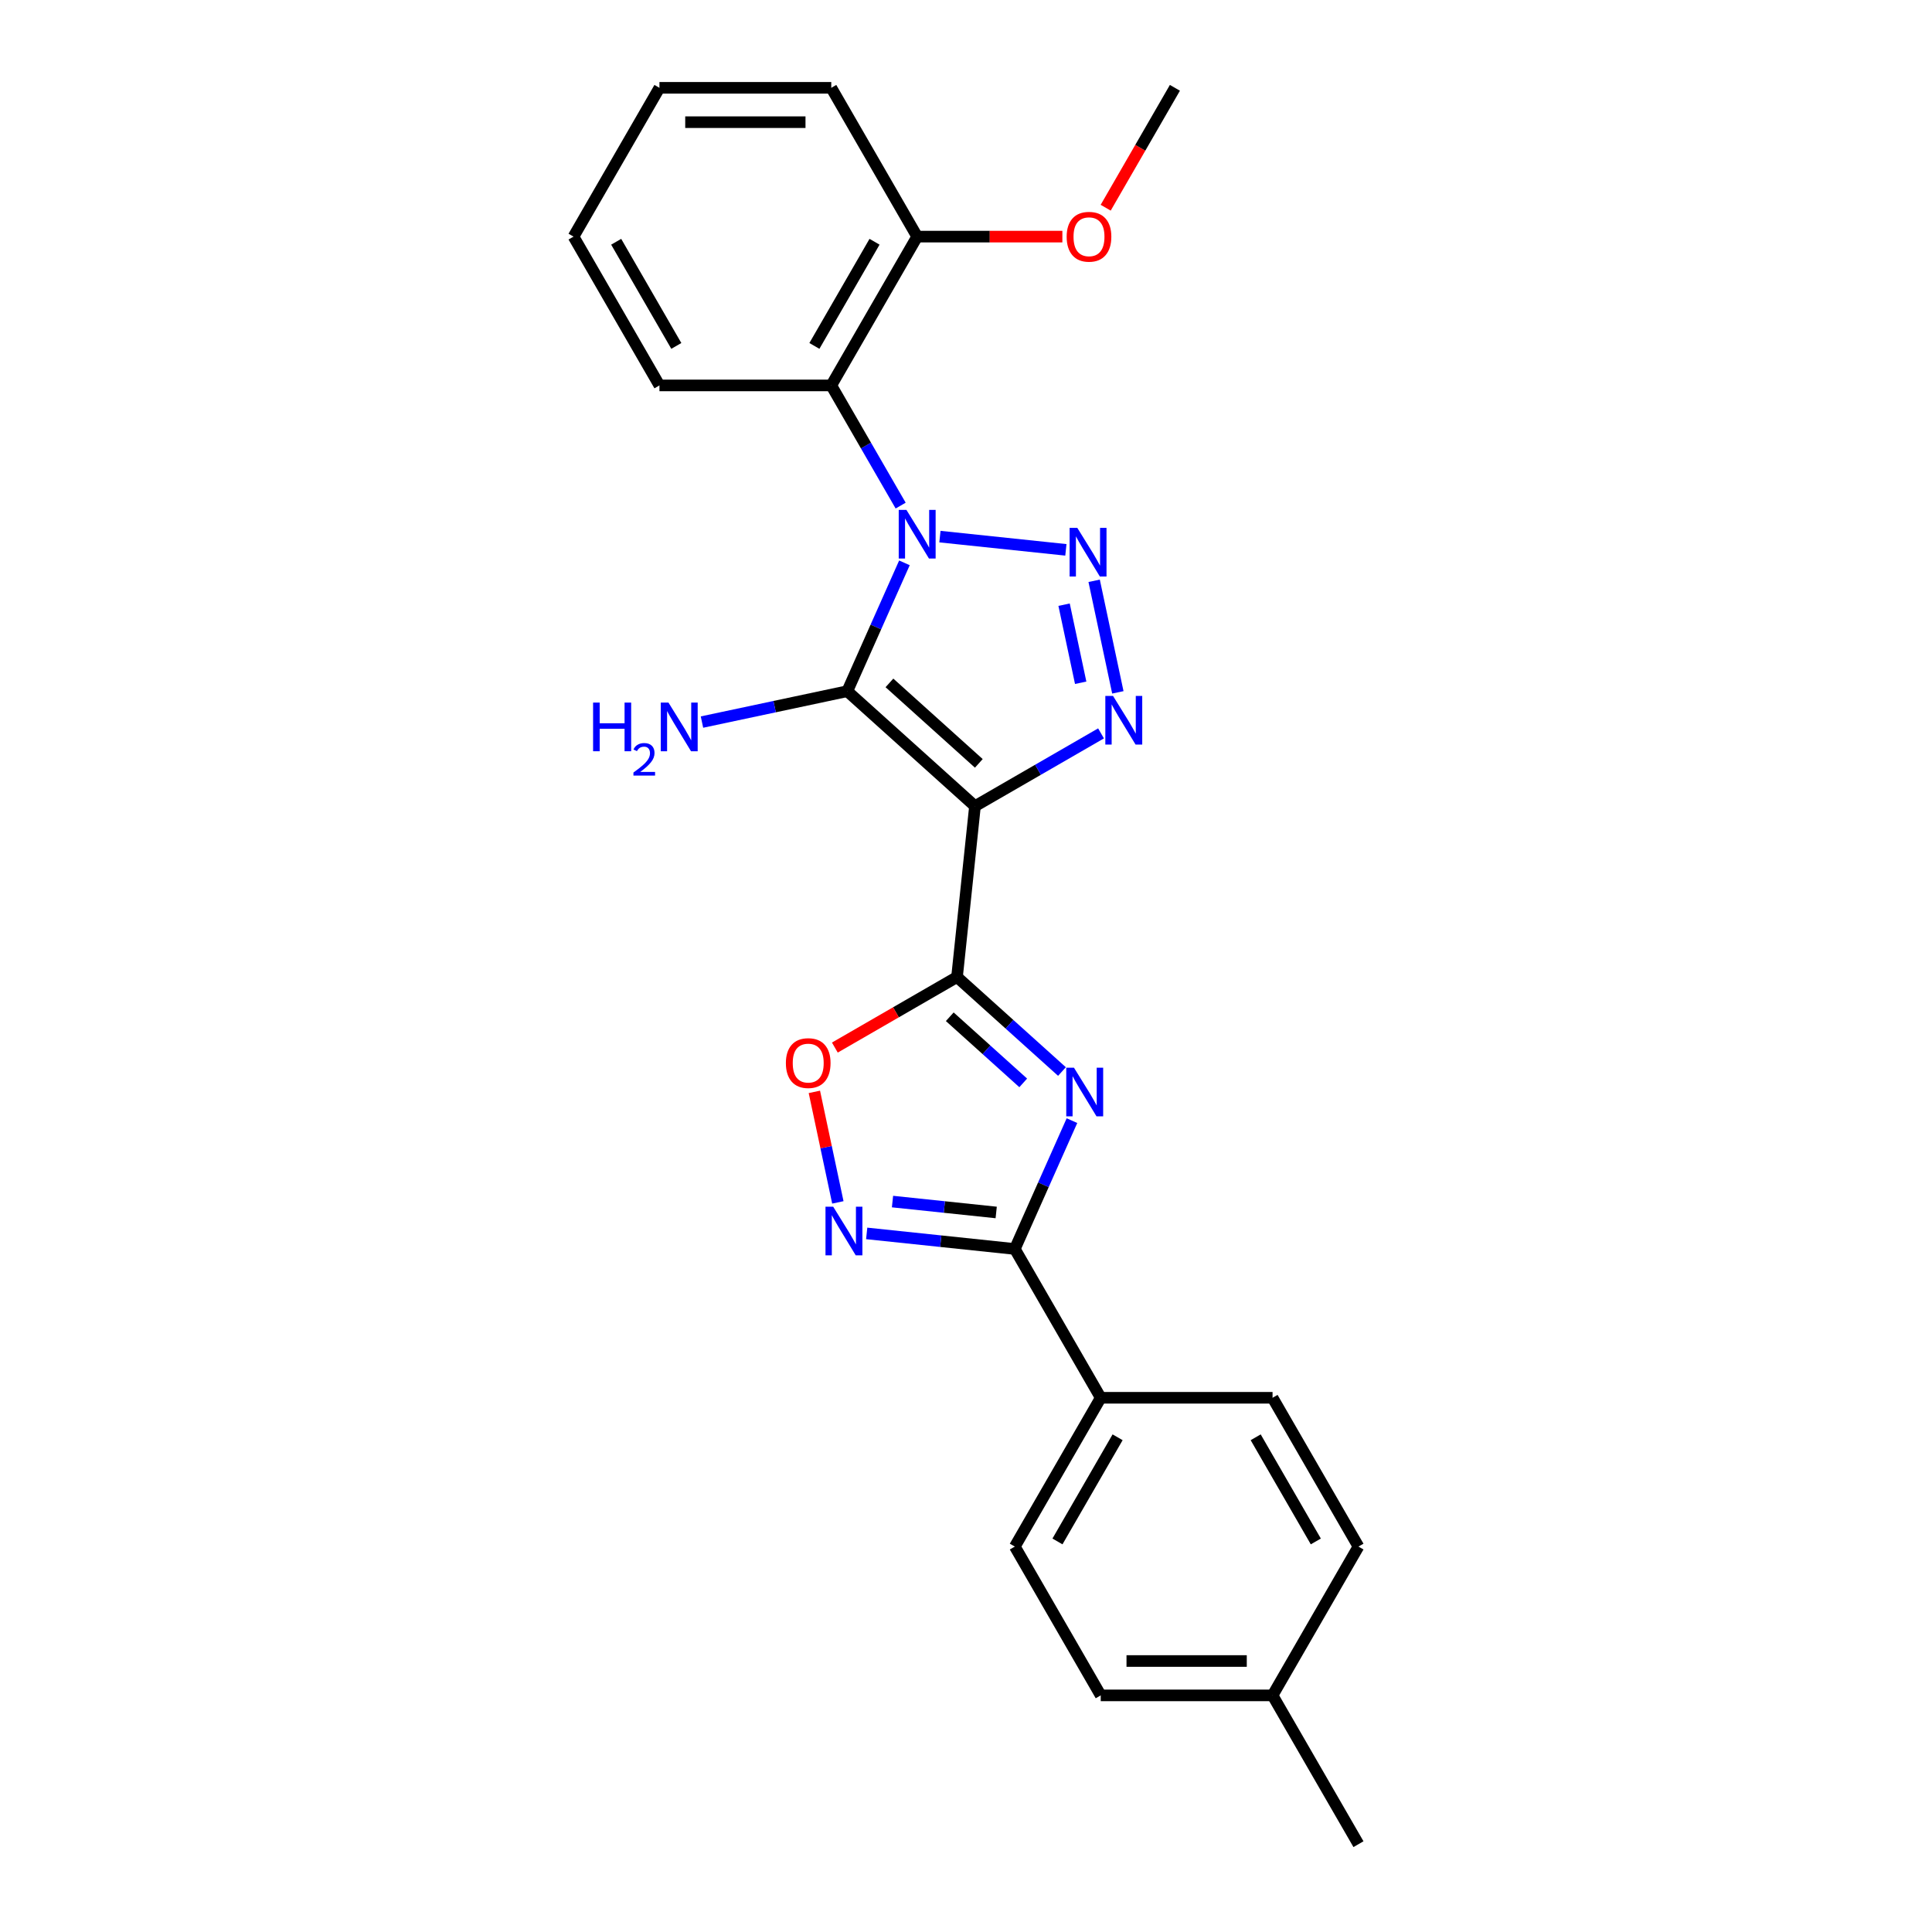 <?xml version='1.0' encoding='iso-8859-1'?>
<svg version='1.1' baseProfile='full'
              xmlns='http://www.w3.org/2000/svg'
                      xmlns:rdkit='http://www.rdkit.org/xml'
                      xmlns:xlink='http://www.w3.org/1999/xlink'
                  xml:space='preserve'
width='1000px' height='1000px' viewBox='0 0 1000 1000'>
<!-- END OF HEADER -->
<rect style='opacity:1.0;fill:#FFFFFF;stroke:none' width='1000' height='1000' x='0' y='0'> </rect>
<path class='bond-1' d='M 468.133,291.329 L 453.345,324.544' style='fill:none;fill-rule:evenodd;stroke:#0000FF;stroke-width:6px;stroke-linecap:butt;stroke-linejoin:miter;stroke-opacity:1' />
<path class='bond-1' d='M 453.345,324.544 L 438.557,357.758' style='fill:none;fill-rule:evenodd;stroke:#000000;stroke-width:6px;stroke-linecap:butt;stroke-linejoin:miter;stroke-opacity:1' />
<path class='bond-2' d='M 486.505,277.75 L 551.698,284.602' style='fill:none;fill-rule:evenodd;stroke:#0000FF;stroke-width:6px;stroke-linecap:butt;stroke-linejoin:miter;stroke-opacity:1' />
<path class='bond-8' d='M 466.176,261.696 L 448.219,230.595' style='fill:none;fill-rule:evenodd;stroke:#0000FF;stroke-width:6px;stroke-linecap:butt;stroke-linejoin:miter;stroke-opacity:1' />
<path class='bond-8' d='M 448.219,230.595 L 430.263,199.493' style='fill:none;fill-rule:evenodd;stroke:#000000;stroke-width:6px;stroke-linecap:butt;stroke-linejoin:miter;stroke-opacity:1' />
<path class='bond-0' d='M 504.648,417.267 L 438.557,357.758' style='fill:none;fill-rule:evenodd;stroke:#000000;stroke-width:6px;stroke-linecap:butt;stroke-linejoin:miter;stroke-opacity:1' />
<path class='bond-0' d='M 506.636,395.122 L 460.372,353.466' style='fill:none;fill-rule:evenodd;stroke:#000000;stroke-width:6px;stroke-linecap:butt;stroke-linejoin:miter;stroke-opacity:1' />
<path class='bond-3' d='M 504.648,417.267 L 495.352,505.714' style='fill:none;fill-rule:evenodd;stroke:#000000;stroke-width:6px;stroke-linecap:butt;stroke-linejoin:miter;stroke-opacity:1' />
<path class='bond-25' d='M 504.648,417.267 L 537.27,398.432' style='fill:none;fill-rule:evenodd;stroke:#000000;stroke-width:6px;stroke-linecap:butt;stroke-linejoin:miter;stroke-opacity:1' />
<path class='bond-25' d='M 537.27,398.432 L 569.893,379.598' style='fill:none;fill-rule:evenodd;stroke:#0000FF;stroke-width:6px;stroke-linecap:butt;stroke-linejoin:miter;stroke-opacity:1' />
<path class='bond-11' d='M 438.557,357.758 L 400.949,365.752' style='fill:none;fill-rule:evenodd;stroke:#000000;stroke-width:6px;stroke-linecap:butt;stroke-linejoin:miter;stroke-opacity:1' />
<path class='bond-11' d='M 400.949,365.752 L 363.341,373.746' style='fill:none;fill-rule:evenodd;stroke:#0000FF;stroke-width:6px;stroke-linecap:butt;stroke-linejoin:miter;stroke-opacity:1' />
<path class='bond-4' d='M 566.326,300.625 L 578.599,358.362' style='fill:none;fill-rule:evenodd;stroke:#0000FF;stroke-width:6px;stroke-linecap:butt;stroke-linejoin:miter;stroke-opacity:1' />
<path class='bond-4' d='M 550.769,312.984 L 559.36,353.399' style='fill:none;fill-rule:evenodd;stroke:#0000FF;stroke-width:6px;stroke-linecap:butt;stroke-linejoin:miter;stroke-opacity:1' />
<path class='bond-5' d='M 495.352,505.714 L 522.51,530.167' style='fill:none;fill-rule:evenodd;stroke:#000000;stroke-width:6px;stroke-linecap:butt;stroke-linejoin:miter;stroke-opacity:1' />
<path class='bond-5' d='M 522.51,530.167 L 549.668,554.62' style='fill:none;fill-rule:evenodd;stroke:#0000FF;stroke-width:6px;stroke-linecap:butt;stroke-linejoin:miter;stroke-opacity:1' />
<path class='bond-5' d='M 491.598,526.268 L 510.608,543.385' style='fill:none;fill-rule:evenodd;stroke:#000000;stroke-width:6px;stroke-linecap:butt;stroke-linejoin:miter;stroke-opacity:1' />
<path class='bond-5' d='M 510.608,543.385 L 529.619,560.503' style='fill:none;fill-rule:evenodd;stroke:#0000FF;stroke-width:6px;stroke-linecap:butt;stroke-linejoin:miter;stroke-opacity:1' />
<path class='bond-9' d='M 495.352,505.714 L 463.735,523.968' style='fill:none;fill-rule:evenodd;stroke:#000000;stroke-width:6px;stroke-linecap:butt;stroke-linejoin:miter;stroke-opacity:1' />
<path class='bond-9' d='M 463.735,523.968 L 432.117,542.222' style='fill:none;fill-rule:evenodd;stroke:#FF0000;stroke-width:6px;stroke-linecap:butt;stroke-linejoin:miter;stroke-opacity:1' />
<path class='bond-6' d='M 554.846,580.039 L 540.058,613.254' style='fill:none;fill-rule:evenodd;stroke:#0000FF;stroke-width:6px;stroke-linecap:butt;stroke-linejoin:miter;stroke-opacity:1' />
<path class='bond-6' d='M 540.058,613.254 L 525.27,646.468' style='fill:none;fill-rule:evenodd;stroke:#000000;stroke-width:6px;stroke-linecap:butt;stroke-linejoin:miter;stroke-opacity:1' />
<path class='bond-10' d='M 525.27,646.468 L 569.737,723.487' style='fill:none;fill-rule:evenodd;stroke:#000000;stroke-width:6px;stroke-linecap:butt;stroke-linejoin:miter;stroke-opacity:1' />
<path class='bond-27' d='M 525.27,646.468 L 486.934,642.439' style='fill:none;fill-rule:evenodd;stroke:#000000;stroke-width:6px;stroke-linecap:butt;stroke-linejoin:miter;stroke-opacity:1' />
<path class='bond-27' d='M 486.934,642.439 L 448.598,638.409' style='fill:none;fill-rule:evenodd;stroke:#0000FF;stroke-width:6px;stroke-linecap:butt;stroke-linejoin:miter;stroke-opacity:1' />
<path class='bond-27' d='M 515.629,627.57 L 488.793,624.749' style='fill:none;fill-rule:evenodd;stroke:#000000;stroke-width:6px;stroke-linecap:butt;stroke-linejoin:miter;stroke-opacity:1' />
<path class='bond-27' d='M 488.793,624.749 L 461.958,621.929' style='fill:none;fill-rule:evenodd;stroke:#0000FF;stroke-width:6px;stroke-linecap:butt;stroke-linejoin:miter;stroke-opacity:1' />
<path class='bond-7' d='M 433.674,622.355 L 427.594,593.754' style='fill:none;fill-rule:evenodd;stroke:#0000FF;stroke-width:6px;stroke-linecap:butt;stroke-linejoin:miter;stroke-opacity:1' />
<path class='bond-7' d='M 427.594,593.754 L 421.515,565.152' style='fill:none;fill-rule:evenodd;stroke:#FF0000;stroke-width:6px;stroke-linecap:butt;stroke-linejoin:miter;stroke-opacity:1' />
<path class='bond-12' d='M 430.263,199.493 L 474.73,122.474' style='fill:none;fill-rule:evenodd;stroke:#000000;stroke-width:6px;stroke-linecap:butt;stroke-linejoin:miter;stroke-opacity:1' />
<path class='bond-12' d='M 421.529,179.047 L 452.656,125.133' style='fill:none;fill-rule:evenodd;stroke:#000000;stroke-width:6px;stroke-linecap:butt;stroke-linejoin:miter;stroke-opacity:1' />
<path class='bond-18' d='M 430.263,199.493 L 341.328,199.493' style='fill:none;fill-rule:evenodd;stroke:#000000;stroke-width:6px;stroke-linecap:butt;stroke-linejoin:miter;stroke-opacity:1' />
<path class='bond-13' d='M 569.737,723.487 L 525.27,800.507' style='fill:none;fill-rule:evenodd;stroke:#000000;stroke-width:6px;stroke-linecap:butt;stroke-linejoin:miter;stroke-opacity:1' />
<path class='bond-13' d='M 578.471,743.934 L 547.344,797.847' style='fill:none;fill-rule:evenodd;stroke:#000000;stroke-width:6px;stroke-linecap:butt;stroke-linejoin:miter;stroke-opacity:1' />
<path class='bond-14' d='M 569.737,723.487 L 658.672,723.487' style='fill:none;fill-rule:evenodd;stroke:#000000;stroke-width:6px;stroke-linecap:butt;stroke-linejoin:miter;stroke-opacity:1' />
<path class='bond-19' d='M 474.73,122.474 L 512.305,122.474' style='fill:none;fill-rule:evenodd;stroke:#000000;stroke-width:6px;stroke-linecap:butt;stroke-linejoin:miter;stroke-opacity:1' />
<path class='bond-19' d='M 512.305,122.474 L 549.879,122.474' style='fill:none;fill-rule:evenodd;stroke:#FF0000;stroke-width:6px;stroke-linecap:butt;stroke-linejoin:miter;stroke-opacity:1' />
<path class='bond-20' d='M 474.73,122.474 L 430.263,45.455' style='fill:none;fill-rule:evenodd;stroke:#000000;stroke-width:6px;stroke-linecap:butt;stroke-linejoin:miter;stroke-opacity:1' />
<path class='bond-15' d='M 525.27,800.507 L 569.737,877.526' style='fill:none;fill-rule:evenodd;stroke:#000000;stroke-width:6px;stroke-linecap:butt;stroke-linejoin:miter;stroke-opacity:1' />
<path class='bond-16' d='M 658.672,723.487 L 703.139,800.507' style='fill:none;fill-rule:evenodd;stroke:#000000;stroke-width:6px;stroke-linecap:butt;stroke-linejoin:miter;stroke-opacity:1' />
<path class='bond-16' d='M 649.938,743.934 L 681.065,797.847' style='fill:none;fill-rule:evenodd;stroke:#000000;stroke-width:6px;stroke-linecap:butt;stroke-linejoin:miter;stroke-opacity:1' />
<path class='bond-28' d='M 569.737,877.526 L 658.672,877.526' style='fill:none;fill-rule:evenodd;stroke:#000000;stroke-width:6px;stroke-linecap:butt;stroke-linejoin:miter;stroke-opacity:1' />
<path class='bond-28' d='M 583.077,859.739 L 645.331,859.739' style='fill:none;fill-rule:evenodd;stroke:#000000;stroke-width:6px;stroke-linecap:butt;stroke-linejoin:miter;stroke-opacity:1' />
<path class='bond-17' d='M 703.139,800.507 L 658.672,877.526' style='fill:none;fill-rule:evenodd;stroke:#000000;stroke-width:6px;stroke-linecap:butt;stroke-linejoin:miter;stroke-opacity:1' />
<path class='bond-21' d='M 658.672,877.526 L 703.139,954.545' style='fill:none;fill-rule:evenodd;stroke:#000000;stroke-width:6px;stroke-linecap:butt;stroke-linejoin:miter;stroke-opacity:1' />
<path class='bond-23' d='M 341.328,199.493 L 296.861,122.474' style='fill:none;fill-rule:evenodd;stroke:#000000;stroke-width:6px;stroke-linecap:butt;stroke-linejoin:miter;stroke-opacity:1' />
<path class='bond-23' d='M 350.062,179.047 L 318.935,125.133' style='fill:none;fill-rule:evenodd;stroke:#000000;stroke-width:6px;stroke-linecap:butt;stroke-linejoin:miter;stroke-opacity:1' />
<path class='bond-22' d='M 572.301,107.515 L 590.216,76.485' style='fill:none;fill-rule:evenodd;stroke:#FF0000;stroke-width:6px;stroke-linecap:butt;stroke-linejoin:miter;stroke-opacity:1' />
<path class='bond-22' d='M 590.216,76.485 L 608.131,45.455' style='fill:none;fill-rule:evenodd;stroke:#000000;stroke-width:6px;stroke-linecap:butt;stroke-linejoin:miter;stroke-opacity:1' />
<path class='bond-26' d='M 430.263,45.455 L 341.328,45.455' style='fill:none;fill-rule:evenodd;stroke:#000000;stroke-width:6px;stroke-linecap:butt;stroke-linejoin:miter;stroke-opacity:1' />
<path class='bond-26' d='M 416.923,63.241 L 354.669,63.241' style='fill:none;fill-rule:evenodd;stroke:#000000;stroke-width:6px;stroke-linecap:butt;stroke-linejoin:miter;stroke-opacity:1' />
<path class='bond-24' d='M 296.861,122.474 L 341.328,45.455' style='fill:none;fill-rule:evenodd;stroke:#000000;stroke-width:6px;stroke-linecap:butt;stroke-linejoin:miter;stroke-opacity:1' />
<path  class='atom-0' d='M 469.163 263.92
L 477.416 277.26
Q 478.234 278.576, 479.55 280.959
Q 480.866 283.343, 480.937 283.485
L 480.937 263.92
L 484.281 263.92
L 484.281 289.106
L 480.831 289.106
L 471.973 274.52
Q 470.941 272.813, 469.838 270.856
Q 468.771 268.9, 468.451 268.295
L 468.451 289.106
L 465.178 289.106
L 465.178 263.92
L 469.163 263.92
' fill='#0000FF'/>
<path  class='atom-3' d='M 557.61 273.216
L 565.863 286.556
Q 566.681 287.872, 567.997 290.255
Q 569.313 292.639, 569.385 292.781
L 569.385 273.216
L 572.728 273.216
L 572.728 298.402
L 569.278 298.402
L 560.42 283.817
Q 559.388 282.109, 558.286 280.153
Q 557.218 278.196, 556.898 277.591
L 556.898 298.402
L 553.625 298.402
L 553.625 273.216
L 557.61 273.216
' fill='#0000FF'/>
<path  class='atom-5' d='M 576.1 360.207
L 584.353 373.547
Q 585.171 374.863, 586.488 377.246
Q 587.804 379.63, 587.875 379.772
L 587.875 360.207
L 591.219 360.207
L 591.219 385.393
L 587.768 385.393
L 578.91 370.808
Q 577.879 369.1, 576.776 367.143
Q 575.709 365.187, 575.389 364.582
L 575.389 385.393
L 572.116 385.393
L 572.116 360.207
L 576.1 360.207
' fill='#0000FF'/>
<path  class='atom-6' d='M 555.876 552.629
L 564.129 565.97
Q 564.947 567.286, 566.263 569.669
Q 567.579 572.053, 567.651 572.195
L 567.651 552.629
L 570.995 552.629
L 570.995 577.816
L 567.544 577.816
L 558.686 563.23
Q 557.654 561.523, 556.552 559.566
Q 555.484 557.61, 555.164 557.005
L 555.164 577.816
L 551.891 577.816
L 551.891 552.629
L 555.876 552.629
' fill='#0000FF'/>
<path  class='atom-8' d='M 431.256 624.579
L 439.509 637.919
Q 440.327 639.235, 441.643 641.619
Q 442.96 644.002, 443.031 644.144
L 443.031 624.579
L 446.375 624.579
L 446.375 649.765
L 442.924 649.765
L 434.066 635.18
Q 433.034 633.472, 431.932 631.516
Q 430.864 629.559, 430.544 628.954
L 430.544 649.765
L 427.272 649.765
L 427.272 624.579
L 431.256 624.579
' fill='#0000FF'/>
<path  class='atom-10' d='M 406.771 550.252
Q 406.771 544.205, 409.759 540.825
Q 412.747 537.446, 418.333 537.446
Q 423.918 537.446, 426.906 540.825
Q 429.894 544.205, 429.894 550.252
Q 429.894 556.371, 426.87 559.857
Q 423.846 563.308, 418.333 563.308
Q 412.783 563.308, 409.759 559.857
Q 406.771 556.406, 406.771 550.252
M 418.333 560.462
Q 422.175 560.462, 424.238 557.901
Q 426.337 555.304, 426.337 550.252
Q 426.337 545.307, 424.238 542.817
Q 422.175 540.292, 418.333 540.292
Q 414.491 540.292, 412.392 542.782
Q 410.328 545.272, 410.328 550.252
Q 410.328 555.339, 412.392 557.901
Q 414.491 560.462, 418.333 560.462
' fill='#FF0000'/>
<path  class='atom-12' d='M 306.981 363.656
L 310.396 363.656
L 310.396 374.363
L 323.274 374.363
L 323.274 363.656
L 326.689 363.656
L 326.689 388.842
L 323.274 388.842
L 323.274 377.209
L 310.396 377.209
L 310.396 388.842
L 306.981 388.842
L 306.981 363.656
' fill='#0000FF'/>
<path  class='atom-12' d='M 327.91 387.958
Q 328.52 386.385, 329.976 385.516
Q 331.431 384.624, 333.451 384.624
Q 335.963 384.624, 337.372 385.986
Q 338.78 387.348, 338.78 389.766
Q 338.78 392.231, 336.949 394.532
Q 335.141 396.833, 331.384 399.556
L 339.062 399.556
L 339.062 401.435
L 327.863 401.435
L 327.863 399.862
Q 330.962 397.655, 332.793 396.011
Q 334.648 394.368, 335.54 392.889
Q 336.432 391.409, 336.432 389.883
Q 336.432 388.287, 335.634 387.395
Q 334.836 386.502, 333.451 386.502
Q 332.112 386.502, 331.22 387.042
Q 330.328 387.582, 329.694 388.78
L 327.91 387.958
' fill='#0000FF'/>
<path  class='atom-12' d='M 345.999 363.656
L 354.252 376.996
Q 355.07 378.312, 356.386 380.695
Q 357.703 383.079, 357.774 383.221
L 357.774 363.656
L 361.118 363.656
L 361.118 388.842
L 357.667 388.842
L 348.809 374.256
Q 347.778 372.549, 346.675 370.592
Q 345.608 368.636, 345.287 368.031
L 345.287 388.842
L 342.015 388.842
L 342.015 363.656
L 345.999 363.656
' fill='#0000FF'/>
<path  class='atom-20' d='M 552.103 122.545
Q 552.103 116.498, 555.091 113.118
Q 558.079 109.739, 563.664 109.739
Q 569.249 109.739, 572.237 113.118
Q 575.226 116.498, 575.226 122.545
Q 575.226 128.664, 572.202 132.15
Q 569.178 135.601, 563.664 135.601
Q 558.115 135.601, 555.091 132.15
Q 552.103 128.699, 552.103 122.545
M 563.664 132.755
Q 567.506 132.755, 569.569 130.193
Q 571.668 127.597, 571.668 122.545
Q 571.668 117.6, 569.569 115.11
Q 567.506 112.584, 563.664 112.584
Q 559.822 112.584, 557.723 115.075
Q 555.66 117.565, 555.66 122.545
Q 555.66 127.632, 557.723 130.193
Q 559.822 132.755, 563.664 132.755
' fill='#FF0000'/>
</svg>

